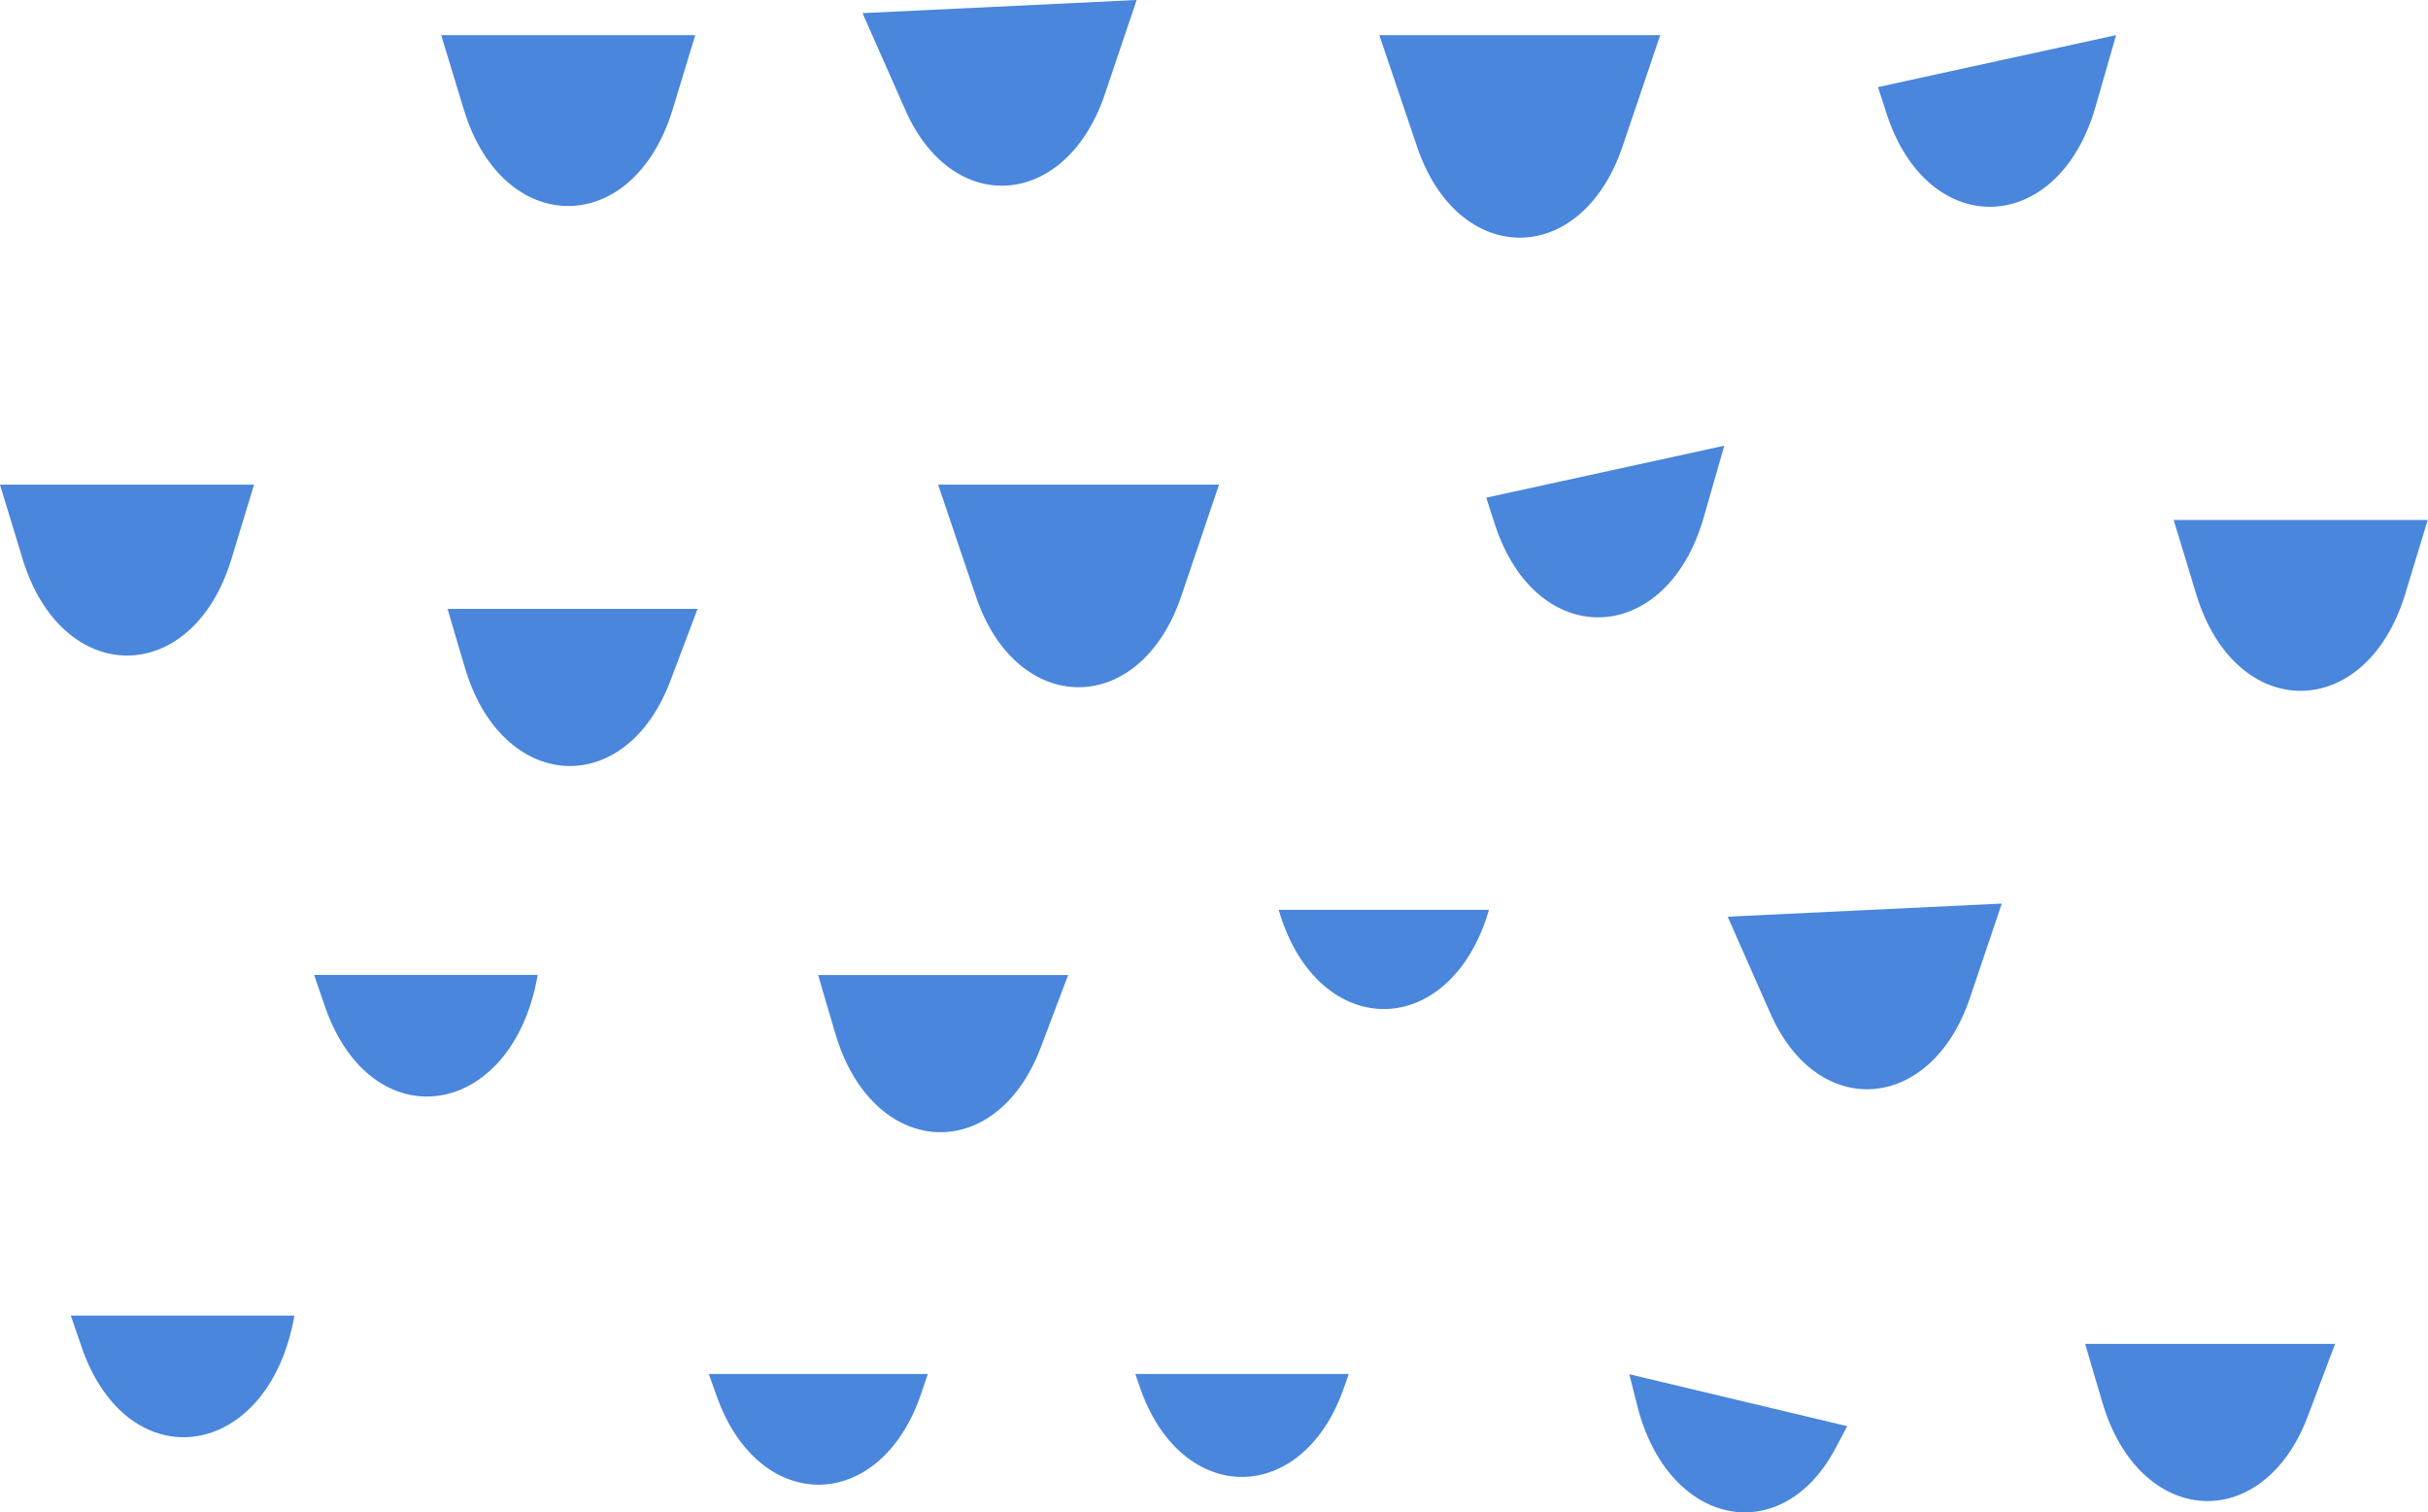 <svg width="122" height="76" viewBox="0 0 122 76" fill="none" xmlns="http://www.w3.org/2000/svg">
<path d="M106.319 1.767L100.341 3.072L94.363 4.377L94.582 5.052L94.801 5.726C95.843 8.923 98.001 10.463 100.13 10.389C102.258 10.316 104.358 8.63 105.291 5.374L105.809 3.571L106.326 1.767H106.319Z" fill="#4986DC"/>
<path d="M83.406 1.767H69.307L70.255 4.568L71.203 7.369C72.231 10.418 74.301 11.944 76.364 11.944C78.427 11.944 80.49 10.418 81.525 7.369L82.473 4.568L83.421 1.767H83.406Z" fill="#4986DC"/>
<path d="M34.949 1.767H22.169L22.738 3.637L23.306 5.506C24.291 8.74 26.419 10.353 28.548 10.353C30.677 10.353 32.806 8.74 33.797 5.506L34.365 3.637L34.934 1.767H34.949Z" fill="#4986DC"/>
<path d="M92.818 71.669L92.519 72.233L92.22 72.798C90.857 75.349 88.75 76.324 86.796 75.906C84.843 75.489 83.042 73.678 82.276 70.672L82.072 69.865L81.868 69.059L87.343 70.364L92.818 71.669Z" fill="#4986DC"/>
<path d="M67.769 69.051L67.667 69.344L67.564 69.638C66.544 72.673 64.495 74.198 62.44 74.22C60.384 74.235 58.321 72.739 57.278 69.719L57.162 69.381L57.045 69.044H67.769V69.051Z" fill="#4986DC"/>
<path d="M46.62 69.051L46.452 69.543L46.285 70.034C45.272 73.032 43.252 74.565 41.218 74.609C39.184 74.653 37.128 73.208 36.05 70.261L35.831 69.653L35.612 69.044H46.627L46.62 69.051Z" fill="#4986DC"/>
<path d="M100.582 45.413L99.78 47.789L98.978 50.164C98.008 53.024 96.105 54.571 94.137 54.725C92.176 54.879 90.157 53.64 88.968 50.949L87.889 48.508L86.811 46.066L93.7 45.736L100.589 45.406L100.582 45.413Z" fill="#4986DC"/>
<path d="M57.111 0.007L56.309 2.383L55.507 4.758C54.537 7.618 52.627 9.165 50.666 9.319C48.705 9.473 46.686 8.234 45.498 5.543L44.419 3.101L43.34 0.66L50.229 0.33L57.118 0L57.111 0.007Z" fill="#4986DC"/>
<path d="M74.818 45.721L74.796 45.78L74.782 45.839C73.798 49.079 71.662 50.707 69.533 50.707C67.404 50.707 65.268 49.087 64.284 45.839L64.269 45.78L64.255 45.721H74.826H74.818Z" fill="#4986DC"/>
<path d="M53.67 48.999L52.984 50.817L52.299 52.628C51.169 55.627 49.048 57.02 46.985 56.888C44.914 56.748 42.902 55.084 41.976 51.946L41.539 50.472L41.109 48.999H53.663H53.67Z" fill="#4986DC"/>
<path d="M35.051 30.596L34.366 32.414L33.68 34.225C32.55 37.224 30.429 38.617 28.366 38.485C26.295 38.346 24.283 36.681 23.358 33.543L22.92 32.069L22.49 30.596H35.044H35.051Z" fill="#4986DC"/>
<path d="M27.017 48.999C26.383 52.635 24.298 54.725 22.082 55.055C19.866 55.392 17.511 53.97 16.337 50.604L16.06 49.798L15.783 48.991H27.017V48.999Z" fill="#4986DC"/>
<path d="M86.635 22.399L80.658 23.704L74.68 25.009L74.898 25.683L75.117 26.358C76.16 29.555 78.317 31.094 80.446 31.021C82.575 30.948 84.674 29.261 85.608 25.999L86.125 24.195L86.643 22.392L86.635 22.399Z" fill="#4986DC"/>
<path d="M61.237 24.356H47.138L48.085 27.157L49.033 29.958C50.061 33.008 52.124 34.533 54.194 34.533C56.265 34.533 58.321 33.008 59.356 29.958L60.304 27.157L61.251 24.356H61.237Z" fill="#4986DC"/>
<path d="M12.78 24.356H0L0.569 26.226L1.137 28.096C2.129 31.329 4.257 32.942 6.386 32.942C8.515 32.942 10.644 31.329 11.628 28.096L12.196 26.226L12.765 24.356H12.78Z" fill="#4986DC"/>
<path d="M122 26.131H109.22L109.789 28L110.357 29.87C111.342 33.103 113.47 34.716 115.599 34.716C117.728 34.716 119.856 33.103 120.848 29.87L121.417 28L121.985 26.131H122Z" fill="#4986DC"/>
<path d="M117.334 67.526L116.649 69.344L115.964 71.163C114.834 74.162 112.712 75.555 110.649 75.423C108.579 75.283 106.567 73.619 105.641 70.481L105.204 69.007L104.773 67.534H117.327L117.334 67.526Z" fill="#4986DC"/>
<path d="M14.792 66.118C14.157 69.755 12.072 71.845 9.856 72.175C7.64 72.512 5.285 71.09 4.112 67.724L3.835 66.918L3.558 66.111H14.792V66.118Z" fill="#4986DC"/>
</svg>
